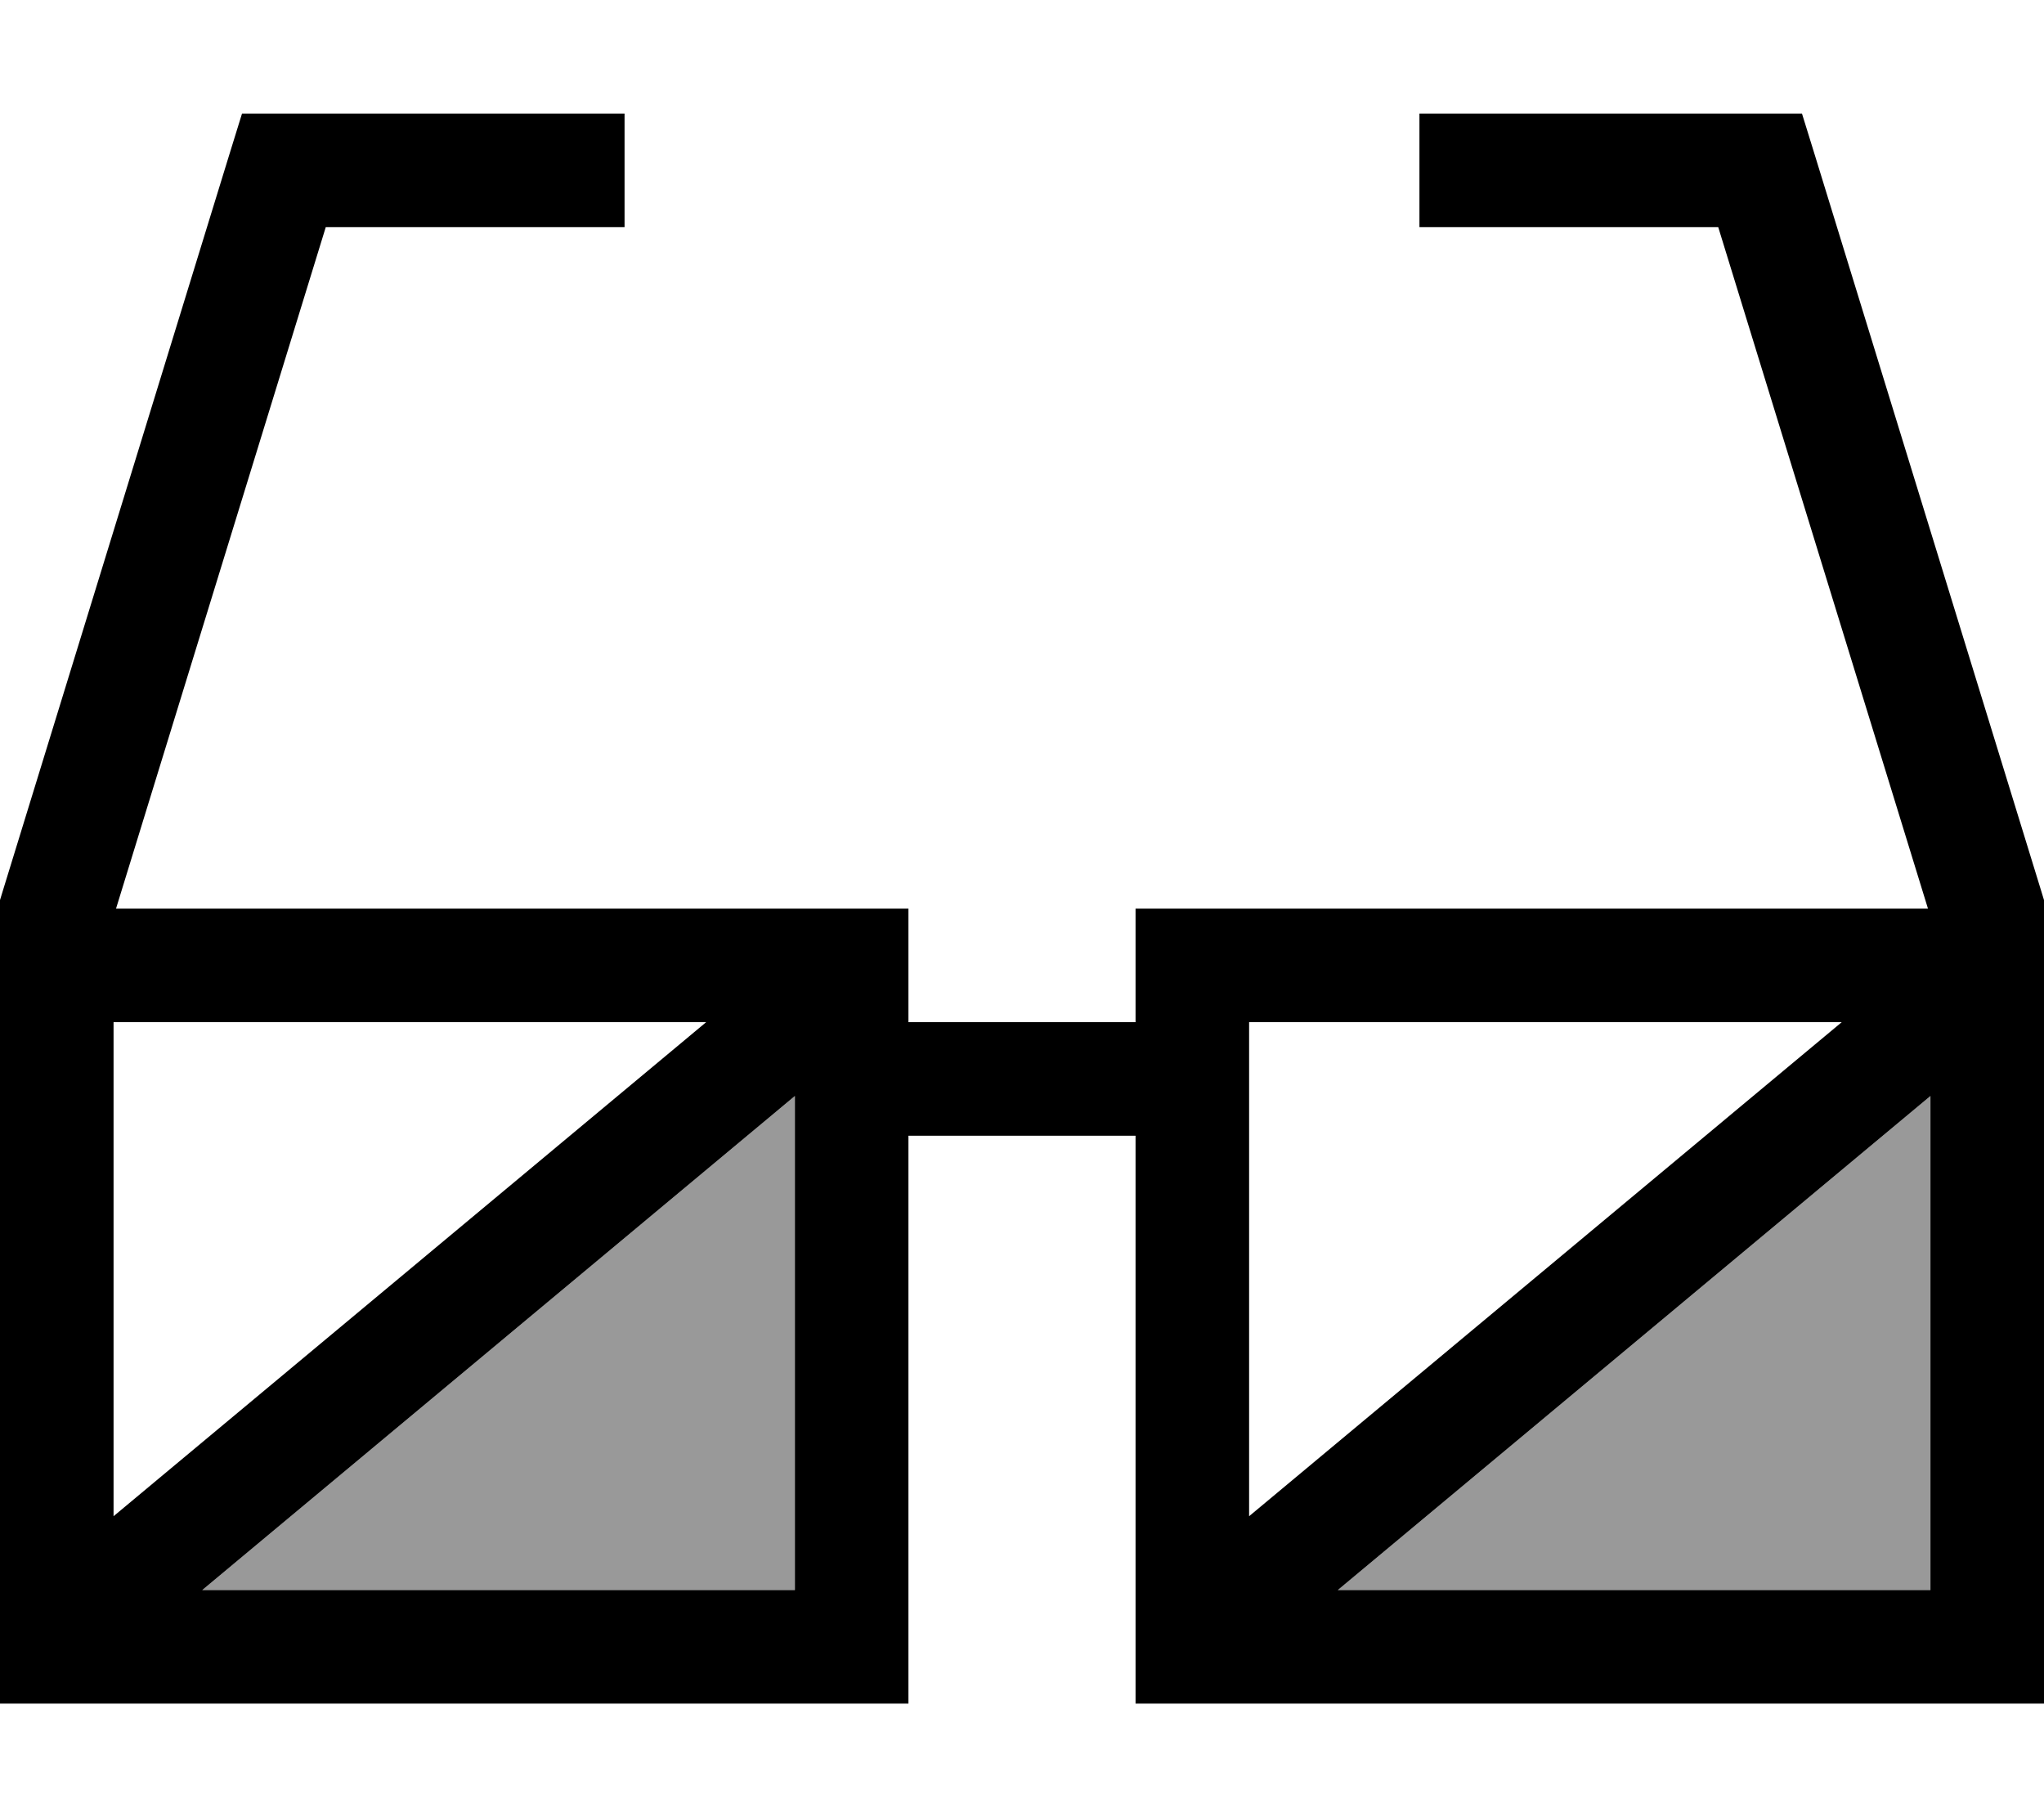<svg xmlns="http://www.w3.org/2000/svg" viewBox="0 0 576 512"><!--! Font Awesome Pro 7.0.0 by @fontawesome - https://fontawesome.com License - https://fontawesome.com/license (Commercial License) Copyright 2025 Fonticons, Inc. --><path style="fill:currentColor;opacity:.4" d="M57 448l167 0 0-139.2-167 139.2zm320 0l167 0 0-139.2-167 139.2z"/><path style="fill:currentColor;opacity:1" d="M68.2 32l107.8 0 0 32-84.2 0-59.1 192 223.3 0 0 32 64 0 0-32 223.3 0-59.1-192-84.2 0 0-32 107.8 0 3.5 11.3 64 208 .7 2.3 0 226.4-256 0 0-160-64 0 0 160-256 0 0-226.4 .7-2.3 64-208 3.5-11.3zM519 288l-167 0 0 139.2 167-139.2zm25 20.8l-167 139.2 167 0 0-139.2zM32 288L32 427.2 199 288 32 288zM224 448l0-139.2-167 139.2 167 0z"/></svg>